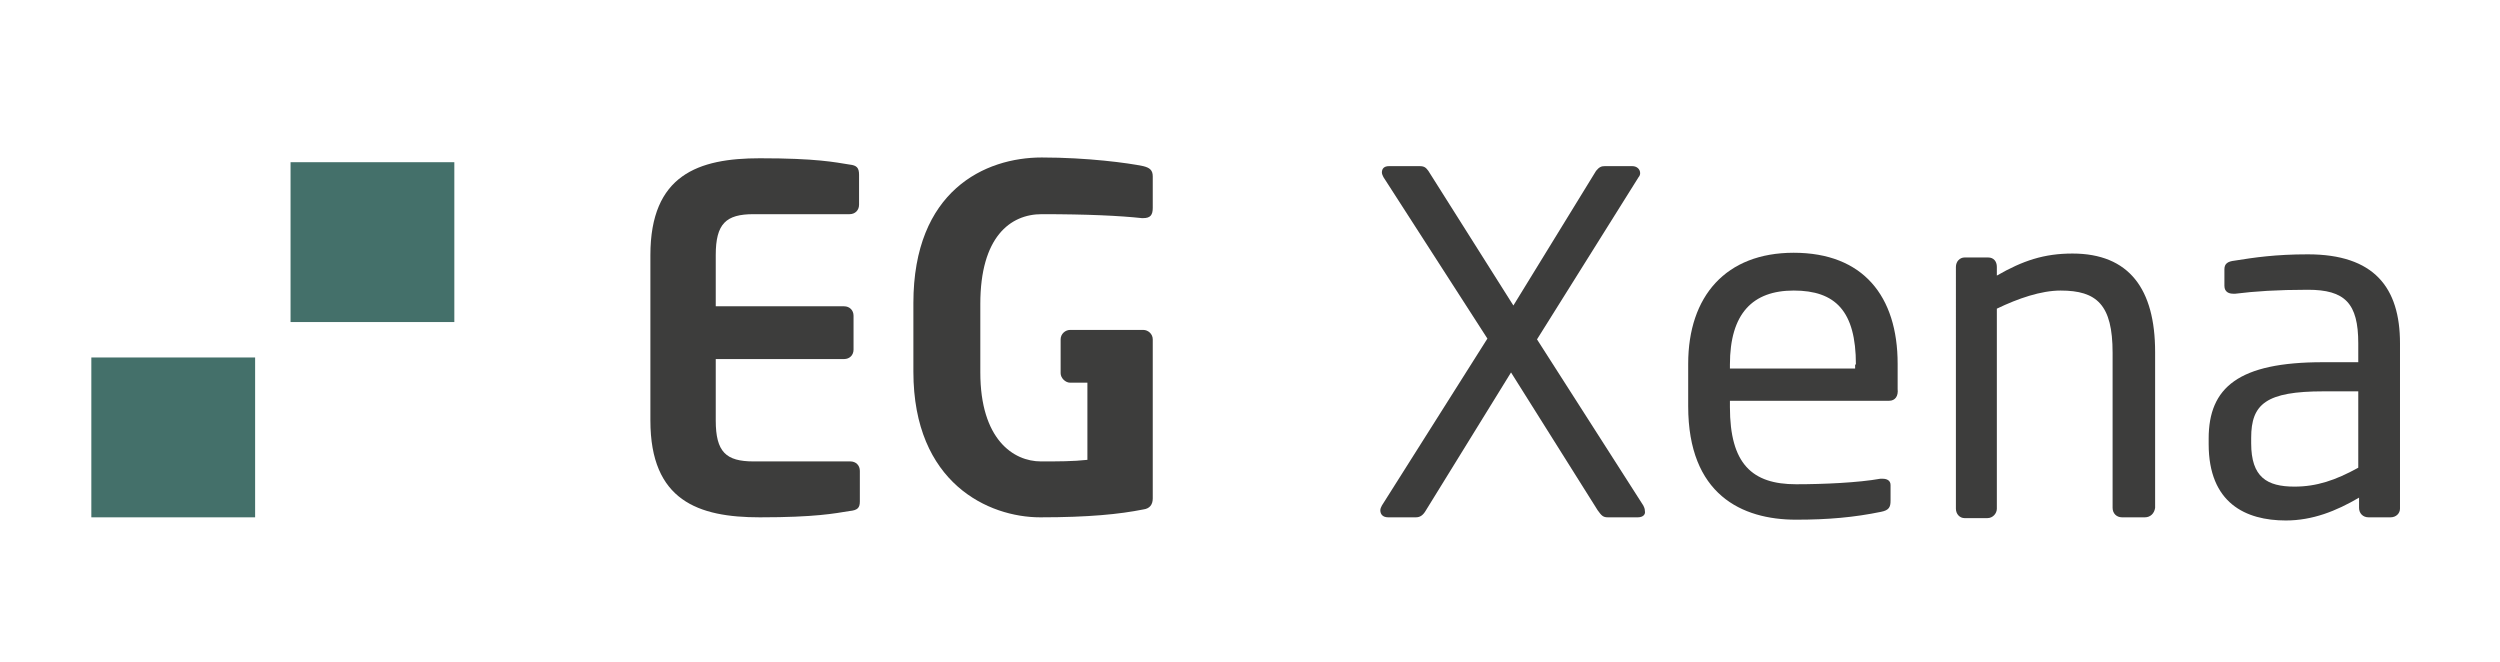 <?xml version="1.0" encoding="utf-8"?>
<!-- Generator: Adobe Illustrator 26.5.2, SVG Export Plug-In . SVG Version: 6.00 Build 0)  -->
<svg version="1.1" id="Layer_1" xmlns="http://www.w3.org/2000/svg" xmlns:xlink="http://www.w3.org/1999/xlink" x="0px" y="0px"
	 viewBox="0 0 317.5 84.1" style="enable-background:new 0 0 317.5 84.1;" xml:space="preserve">
<style type="text/css">
	.st0{fill:#44706A;}
	.st1{fill:#3D3D3C;}
</style>
<g>
	<rect x="11.6" y="45.4" class="st0" width="20.8" height="20.3"/>
	<rect x="36.9" y="20.6" class="st0" width="20.8" height="20.3"/>
	<path class="st1" d="M107.9,64.9c-1.9,0.3-4.3,0.8-11.4,0.8c-7.8,0-13.9-2.1-13.9-12.3v-21c0-10.2,6.1-12.3,13.9-12.3
		c7.2,0,9.5,0.5,11.4,0.8c0.9,0.1,1.2,0.4,1.2,1.3V26c0,0.7-0.5,1.2-1.2,1.2H95.7c-3.5,0-4.8,1.2-4.8,5.2v6.5h16.3
		c0.7,0,1.2,0.5,1.2,1.2v4.3c0,0.7-0.5,1.2-1.2,1.2H90.9v7.8c0,4,1.3,5.2,4.8,5.2h12.3c0.7,0,1.2,0.5,1.2,1.2v3.9
		C109.2,64.5,108.9,64.8,107.9,64.9"/>
	<path class="st1" d="M124.5,38.6v8.7c0,8.5,4.2,11.3,7.7,11.3c2.2,0,4.1,0,5.9-0.2v-9.8h-2.2c-0.6,0-1.2-0.6-1.2-1.2v-4.3
		c0-0.7,0.6-1.2,1.2-1.2h9.3c0.6,0,1.2,0.5,1.2,1.2v20.2c0,0.8-0.4,1.3-1.2,1.4c-3,0.6-6.9,1-13.1,1c-6.5,0-16.1-4.3-16.1-18.5v-8.7
		c0-14.3,9.1-18.5,16.3-18.5c5.8,0,11,0.7,12.9,1.1c0.8,0.2,1.2,0.5,1.2,1.3v4c0,0.9-0.3,1.3-1.2,1.3h-0.2
		c-2.8-0.3-6.9-0.5-12.7-0.5C128.3,27.2,124.5,30.1,124.5,38.6"/>
	<g>
		<path class="st1" d="M208,65.7h-3.8c-0.6,0-0.8-0.2-1.3-0.9l-11-17.5l-10.8,17.5c-0.4,0.7-0.8,0.9-1.3,0.9h-3.5
			c-0.7,0-1-0.4-1-0.9c0-0.2,0.1-0.4,0.2-0.6L188.9,43l-13.2-20.5c-0.1-0.2-0.2-0.4-0.2-0.6c0-0.5,0.3-0.8,0.9-0.8h3.9
			c0.6,0,0.8,0.2,1.1,0.6l10.8,17.1l10.5-17.1c0.4-0.5,0.7-0.6,1.1-0.6h3.5c0.6,0,1,0.4,1,0.9c0,0.2-0.1,0.4-0.2,0.5l-12.9,20.6
			l13.5,21.1c0.1,0.2,0.2,0.4,0.2,0.7C209,65.3,208.7,65.7,208,65.7z"/>
		<path class="st1" d="M239.9,50.9h-20.2v0.8c0,7.2,2.8,9.8,8.4,9.8c3.5,0,7.9-0.2,10.7-0.7c0.1,0,0.2,0,0.3,0c0.5,0,1,0.2,1,0.8v2
			c0,0.8-0.2,1.2-1.2,1.4c-3.4,0.7-6.7,1-10.8,1c-6.9,0-13.7-3.2-13.7-14.4v-5.4c0-8.6,4.8-14.1,13.4-14.1c8.8,0,13.2,5.5,13.2,14.1
			v3.2C241.1,50.3,240.7,50.9,239.9,50.9z M235.7,46.3c0-6.8-2.6-9.4-7.9-9.4c-5.2,0-8.1,2.9-8.1,9.4v0.5h15.9V46.3z"/>
		<path class="st1" d="M272.4,65.7h-2.9c-0.7,0-1.2-0.5-1.2-1.2V44.8c0-6.1-2-7.9-6.6-7.9c-2.5,0-5.4,1-8.1,2.3v25.4
			c0,0.6-0.5,1.2-1.2,1.2h-2.9c-0.6,0-1.1-0.5-1.1-1.2V33.9c0-0.7,0.5-1.2,1.1-1.2h3c0.7,0,1.1,0.5,1.1,1.2V35
			c3.3-1.9,6-2.8,9.6-2.8c7.2,0,10.5,4.5,10.5,12.5v19.8C273.6,65.2,273.1,65.7,272.4,65.7z"/>
		<path class="st1" d="M303.6,65.7h-2.8c-0.7,0-1.2-0.5-1.2-1.2v-1.3c-2.9,1.7-5.9,2.9-9.3,2.9c-5.1,0-9.8-2.2-9.8-9.7v-0.7
			c0-6.5,3.8-9.7,14.5-9.7h4.5v-2.4c0-5.1-1.7-6.8-6.4-6.8c-3.9,0-6.8,0.2-9.2,0.5c-0.1,0-0.2,0-0.3,0c-0.5,0-1.1-0.2-1.1-1v-2.1
			c0-0.7,0.4-1,1.3-1.1c2.5-0.4,5.2-0.8,9.3-0.8c8.4,0,11.7,4.2,11.7,11.3v21C304.8,65.2,304.3,65.7,303.6,65.7z M299.6,49.7h-4.5
			c-7.3,0-9.2,1.6-9.2,5.9v0.7c0,4.3,2,5.5,5.5,5.5c2.8,0,5.2-0.8,8.1-2.4V49.7z"/>
	</g>
</g>
</svg>
